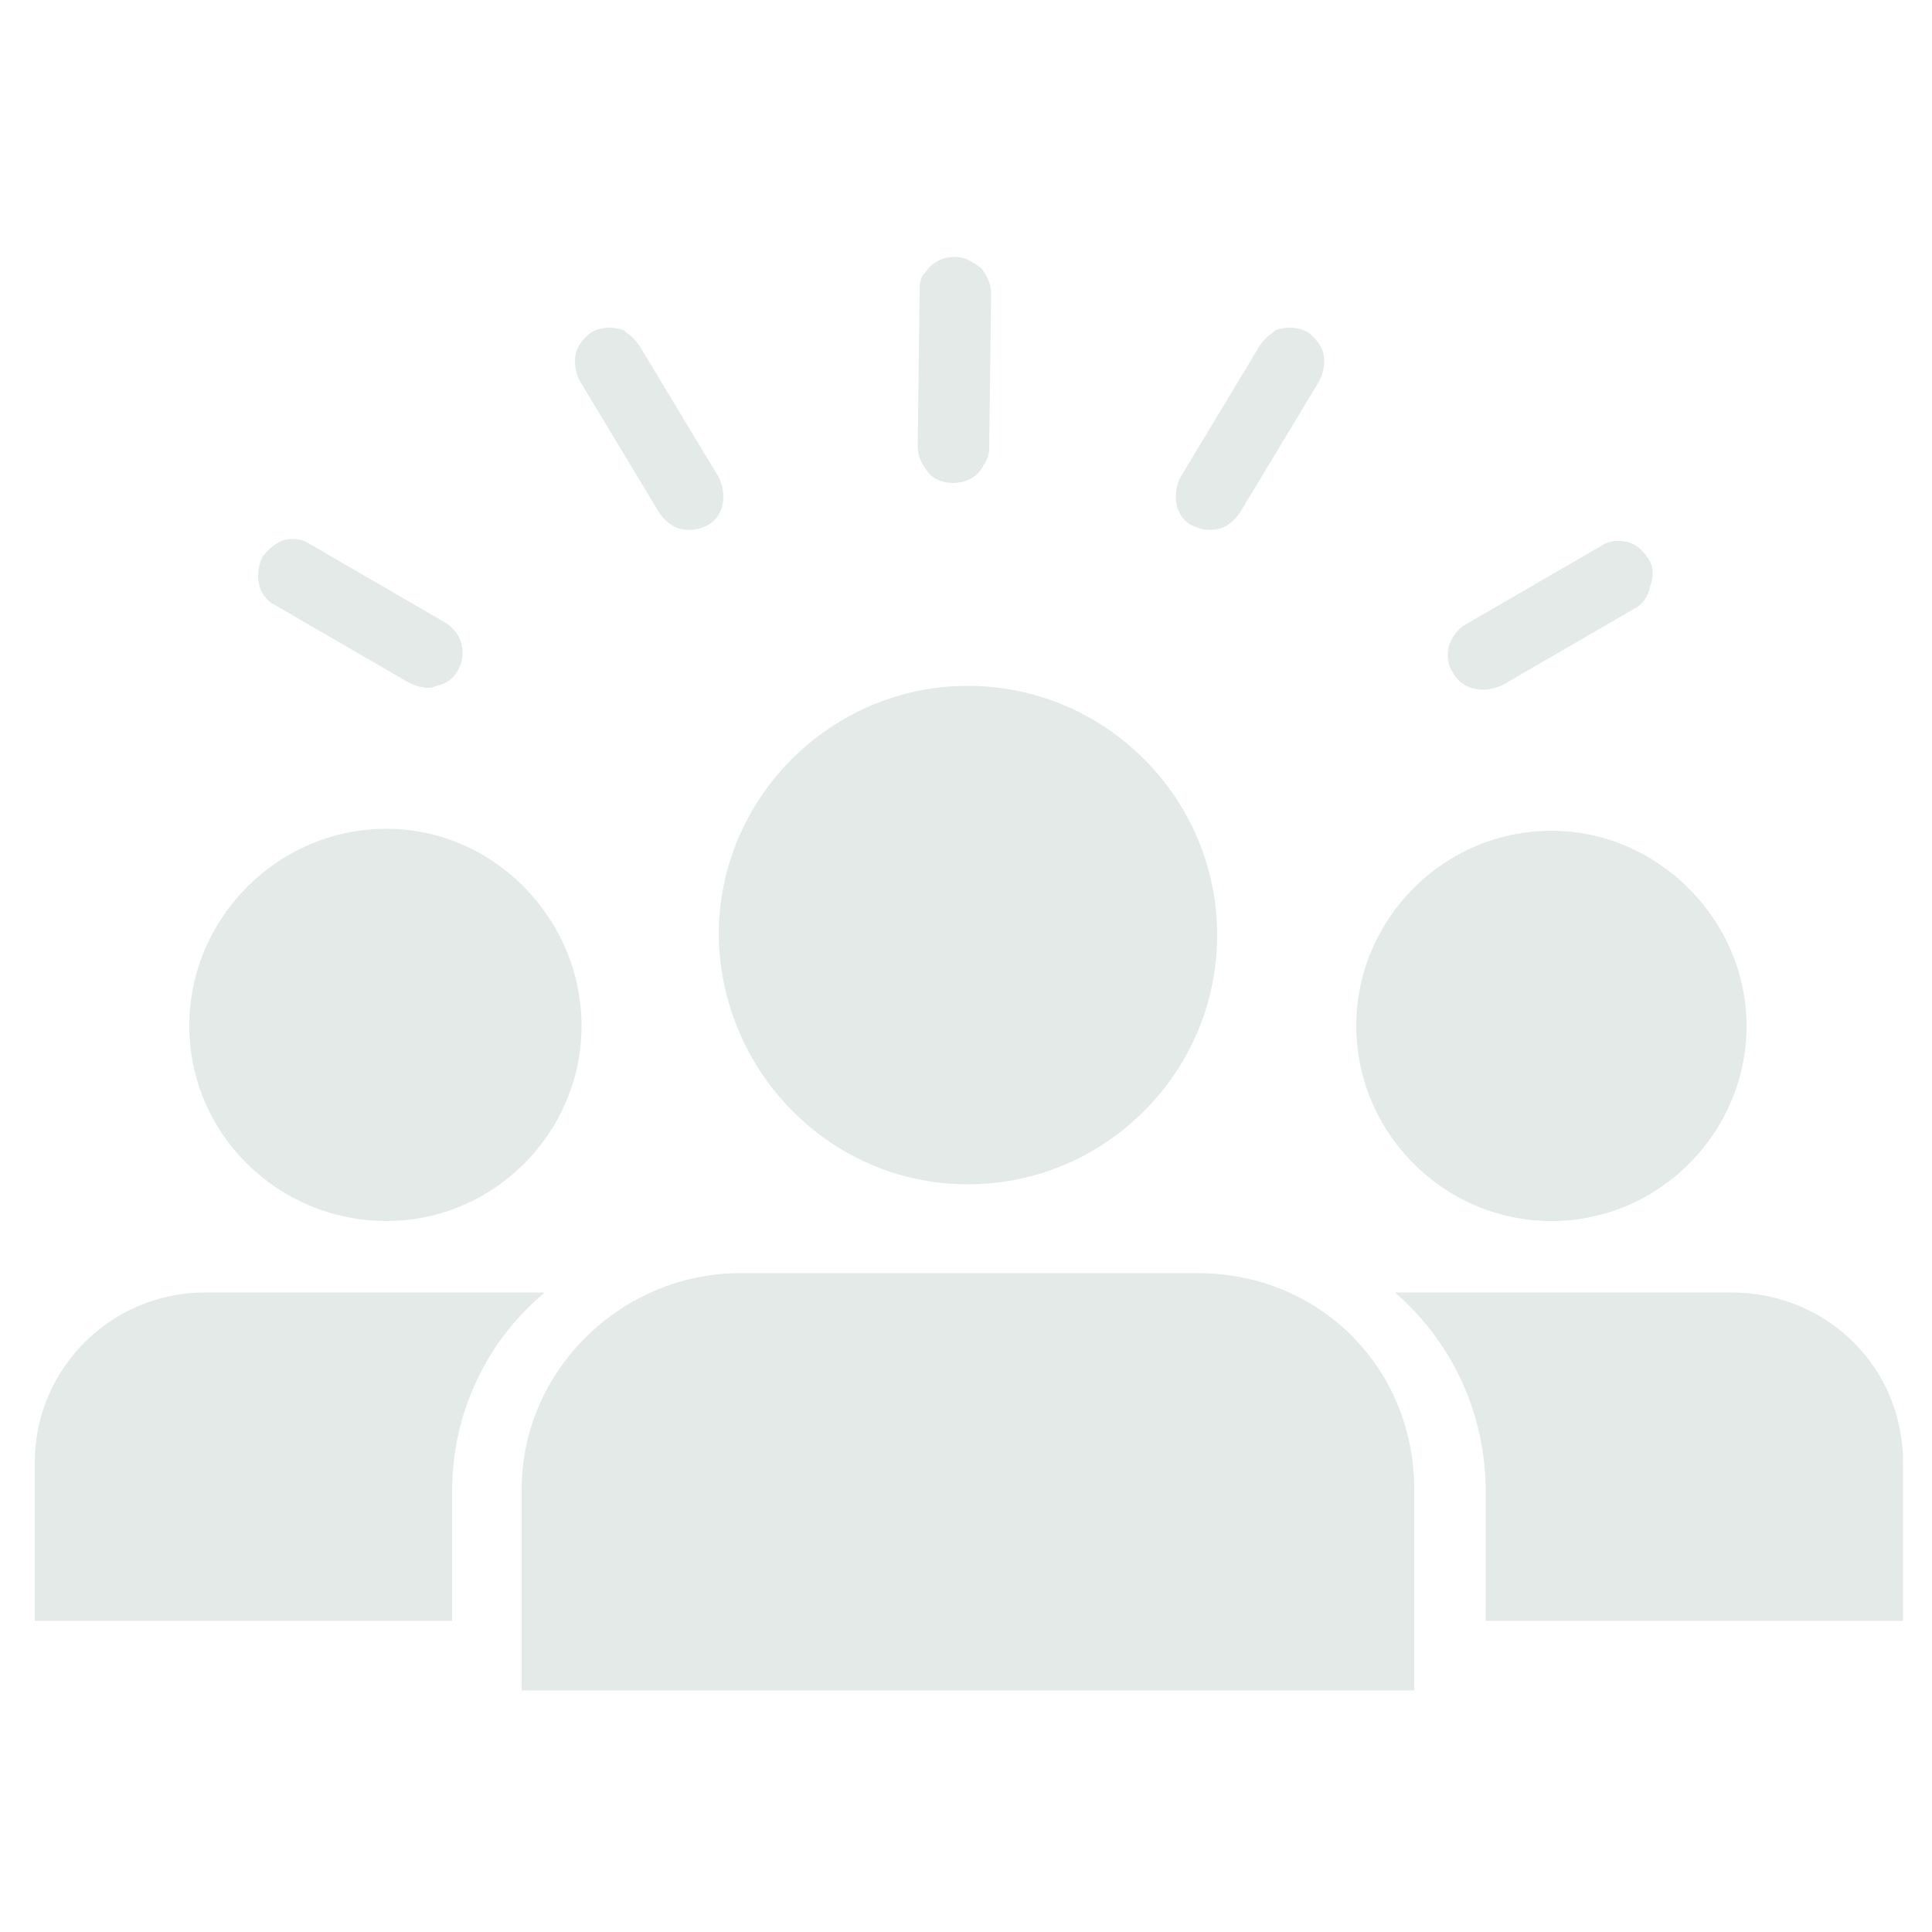 <?xml version="1.0" encoding="UTF-8"?> <svg xmlns="http://www.w3.org/2000/svg" width="50" height="50" viewBox="0 0 50 50" fill="none"><path d="M33.85 8.6C33.6 8.45 33.25 8.45 33 8.55L32.95 8.6C32.8 8.7 32.7 8.8 32.6 8.95L30.55 12.35C30.45 12.55 30.4 12.8 30.45 13.05C30.5 13.3 30.65 13.5 30.85 13.6C31.15 13.75 31.5 13.75 31.75 13.6C31.901 13.5 32.001 13.4 32.1 13.25L34.15 9.85C34.25 9.65 34.3 9.4 34.25 9.15C34.2 8.95 34.05 8.75 33.85 8.6Z" fill="#E3EAE8"></path><path d="M15.3 8.6C15.55 8.45 15.9 8.45 16.15 8.55L16.2 8.6C16.35 8.7 16.45 8.8 16.55 8.95L18.6 12.35C18.7 12.55 18.75 12.8 18.7 13.05C18.65 13.3 18.5 13.5 18.3 13.6C18 13.75 17.649 13.75 17.399 13.6C17.25 13.5 17.149 13.4 17.05 13.25L15 9.85C14.9 9.65 14.85 9.4 14.9 9.15C14.95 8.95 15.1 8.75 15.3 8.6Z" fill="#E3EAE8"></path><path d="M11.05 17.799C11.15 17.799 11.2 17.799 11.3 17.749C11.55 17.699 11.75 17.549 11.85 17.349C12.1 16.899 11.95 16.349 11.5 16.099L8.05 14.099C7.9 13.999 7.75 13.949 7.6 13.949H7.55C7.25 13.949 7 14.149 6.8 14.399C6.7 14.599 6.65 14.849 6.7 15.099C6.75 15.349 6.9 15.549 7.1 15.649L10.55 17.649C10.75 17.749 10.9 17.799 11.05 17.799Z" fill="#E3EAE8"></path><path d="M42.65 14.45C42.5 14.2 42.25 14 41.9 14H41.85C41.7 14 41.55 14.05 41.4 14.15L37.95 16.15C37.75 16.25 37.6 16.45 37.5 16.7C37.45 16.95 37.45 17.2 37.599 17.4C37.75 17.7 38.05 17.85 38.4 17.85C38.55 17.85 38.7 17.8 38.849 17.75L42.3 15.75C42.5 15.65 42.65 15.45 42.7 15.2C42.8 14.9 42.8 14.65 42.65 14.45Z" fill="#E3EAE8"></path><path d="M24.7 6.648C24.4 6.648 24.1 6.799 23.95 7.049L23.9 7.098C23.8 7.249 23.8 7.398 23.8 7.549L23.75 11.549C23.75 11.799 23.85 11.999 24 12.199C24.15 12.399 24.4 12.499 24.65 12.499C25 12.499 25.3 12.348 25.45 12.049C25.55 11.899 25.6 11.749 25.6 11.598L25.65 7.598C25.65 7.348 25.55 7.148 25.4 6.948C25.15 6.748 24.95 6.648 24.7 6.648Z" fill="#E3EAE8"></path><path d="M13.5 38.549V43.749H36.6V38.549C36.6 35.399 34.15 32.949 31 32.949H19.15C16.1 32.949 13.5 35.449 13.5 38.549Z" fill="#E3EAE8"></path><path d="M25.05 30.65C28.6 30.65 31.5 27.75 31.5 24.2C31.5 20.65 28.6 17.75 25.05 17.75C21.5 17.75 18.6 20.65 18.6 24.2C18.65 27.75 21.5 30.65 25.05 30.65Z" fill="#E3EAE8"></path><path d="M10 31.599C12.8 31.599 15.05 29.299 15.05 26.549C15.05 23.799 12.8 21.449 10 21.449C7.2 21.449 4.9 23.749 4.9 26.549C4.9 29.349 7.2 31.599 10 31.599Z" fill="#E3EAE8"></path><path d="M40.15 31.6C42.95 31.6 45.2 29.3 45.2 26.55C45.2 23.8 42.9 21.5 40.15 21.5C37.35 21.5 35.1 23.8 35.1 26.55C35.1 29.3 37.35 31.6 40.15 31.6Z" fill="#E3EAE8"></path><path d="M5.3 33.449C2.9 33.449 0.9 35.399 0.9 37.849V41.949H11.7V38.599C11.7 36.499 12.65 34.649 14.1 33.449H5.3Z" fill="#E3EAE8"></path><path d="M44.8 33.449H36.1C37.55 34.699 38.45 36.549 38.45 38.599V41.949H49.25V37.849C49.25 35.399 47.3 33.449 44.8 33.449H44.8Z" fill="#E3EAE8"></path></svg> 